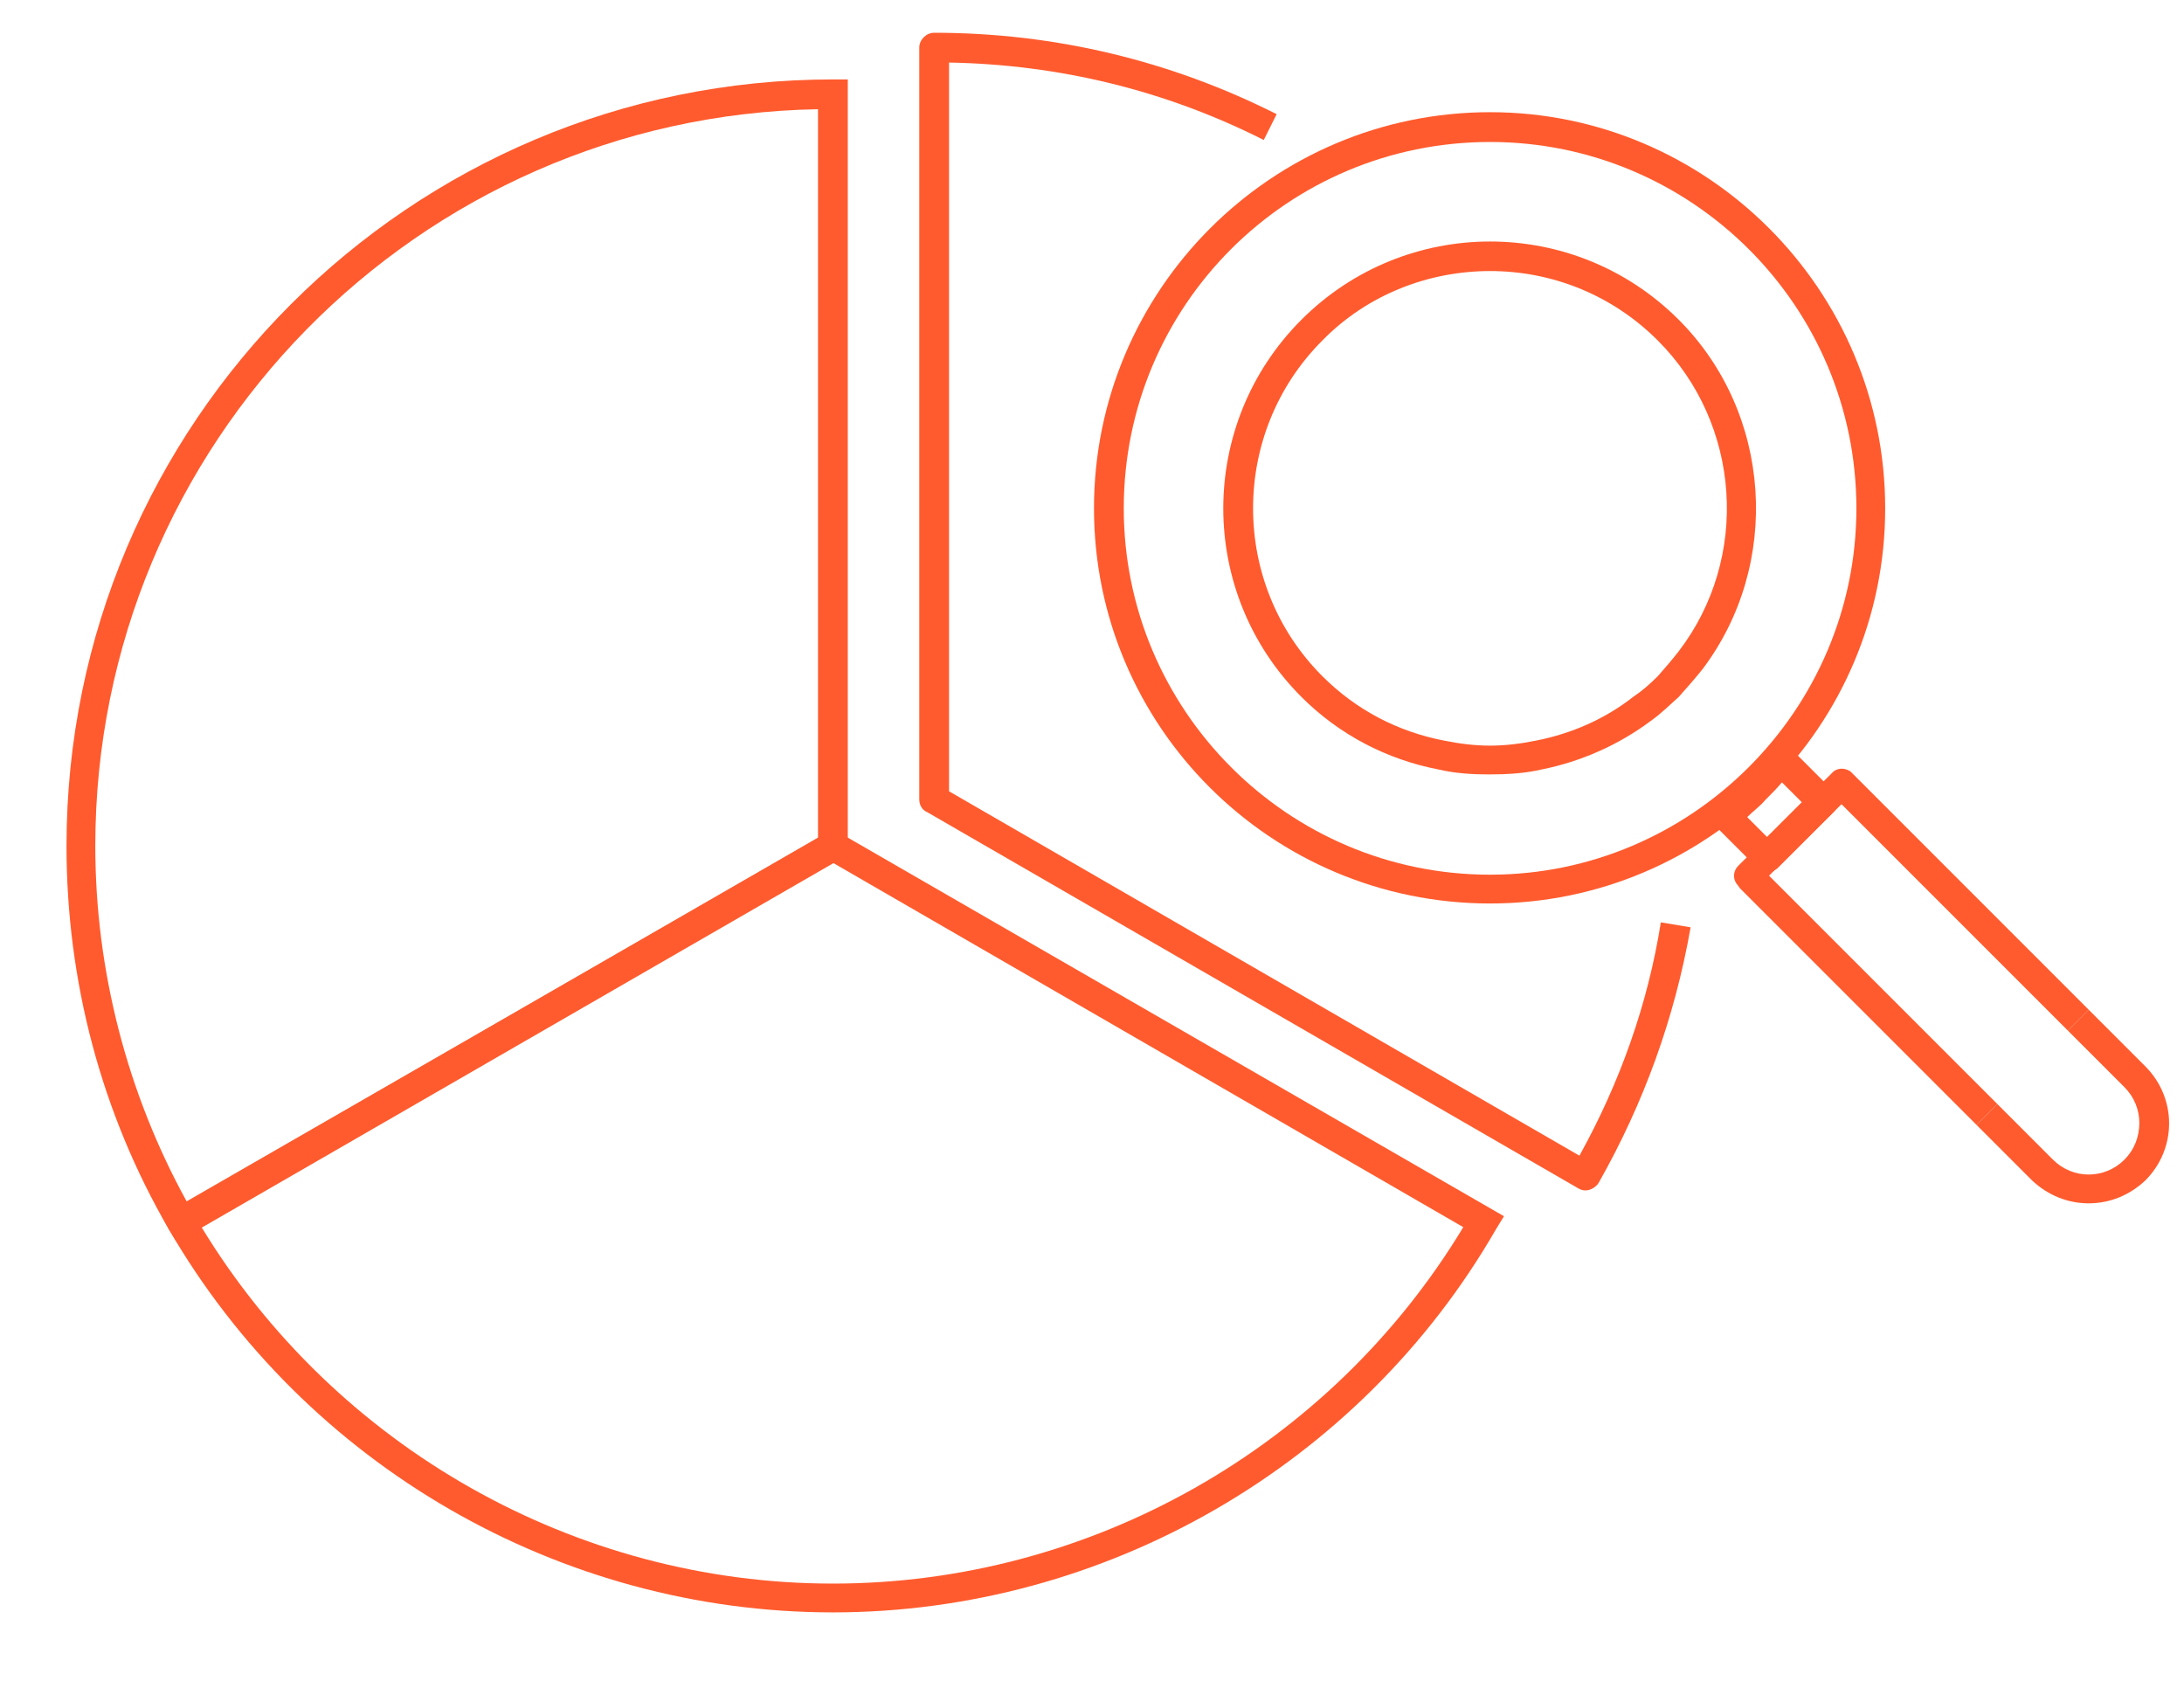 <svg xmlns="http://www.w3.org/2000/svg" viewBox="0 0 22 17" width="22" height="17">
	<defs>
		<clipPath clipPathUnits="userSpaceOnUse" id="cp1">
			<path d="M-94 -185L546 -185L546 2528L-94 2528Z" />
		</clipPath>
	</defs>
	<style>
		tspan { white-space:pre }
		.shp0 { fill: #ff5b2e } 
	</style>
	<g id="Fintech" clip-path="url(#cp1)">
		<g id="Group 4131">
			<g id="Group 4130">
				<path id="Path 22140" fill-rule="evenodd" class="shp0" d="M1.78 12.51L1.7 12.38C1.02 11.21 0.67 9.88 0.67 8.52C0.67 4.26 4.13 0.8 8.39 0.8L8.54 0.8L8.54 8.61L1.78 12.51ZM8.24 1.1C4.21 1.17 0.96 4.47 0.96 8.52C0.96 9.77 1.28 11.01 1.88 12.1L8.24 8.44L8.24 1.1Z" />
				<path id="Path 22141" class="shp0" d="M15.97 11.99C15.94 11.99 15.92 11.98 15.9 11.97L9.34 8.18C9.29 8.16 9.26 8.11 9.26 8.05L9.26 0.48C9.26 0.4 9.33 0.33 9.41 0.33C10.62 0.33 11.79 0.61 12.86 1.15L12.73 1.41C11.74 0.91 10.67 0.65 9.56 0.63L9.56 7.97L15.91 11.64C16.32 10.9 16.6 10.11 16.73 9.29L17.03 9.34C16.87 10.25 16.56 11.11 16.1 11.92C16.07 11.96 16.02 11.99 15.97 11.99Z" />
				<path id="Path 22142" fill-rule="evenodd" class="shp0" d="M8.39 16.24C5.64 16.24 3.08 14.76 1.7 12.38L1.63 12.25L8.39 8.35L15.15 12.25L15.07 12.38C13.7 14.76 11.13 16.24 8.39 16.24ZM2.03 12.36C3.38 14.58 5.8 15.95 8.39 15.95C10.98 15.95 13.4 14.58 14.74 12.36L8.39 8.69L2.03 12.36Z" />
				<g id="Group 4129">
					<g id="Group 4128">
						<path id="Path 22143" fill-rule="evenodd" class="shp0" d="M15 7.8C14.83 7.8 14.66 7.79 14.49 7.75C13.97 7.65 13.49 7.4 13.11 7.02C12.06 5.97 12.06 4.27 13.11 3.22C14.16 2.17 15.86 2.17 16.91 3.22C17.85 4.16 17.95 5.68 17.15 6.74C17.07 6.84 16.99 6.93 16.91 7.02C16.82 7.1 16.73 7.19 16.63 7.26C16.31 7.5 15.93 7.67 15.53 7.75C15.36 7.79 15.18 7.8 15 7.8ZM15.01 2.73C14.4 2.73 13.78 2.96 13.32 3.43C12.39 4.36 12.39 5.88 13.32 6.81C13.66 7.15 14.08 7.37 14.55 7.46C14.7 7.49 14.85 7.51 15.01 7.51C15.17 7.51 15.32 7.49 15.47 7.46C15.83 7.39 16.17 7.24 16.45 7.02C16.54 6.96 16.62 6.89 16.7 6.81C16.77 6.73 16.84 6.65 16.91 6.56C17.63 5.62 17.54 4.27 16.7 3.43C16.23 2.96 15.62 2.73 15.01 2.73Z" />
						<g id="Group 4127">
							<path id="Path 22144" fill-rule="evenodd" class="shp0" d="M17.8 8.78C17.76 8.78 17.73 8.77 17.7 8.74L17.28 8.32C17.25 8.29 17.23 8.25 17.23 8.2C17.24 8.16 17.26 8.12 17.29 8.1C17.39 8.02 17.49 7.94 17.58 7.85C17.66 7.76 17.75 7.67 17.82 7.57C17.85 7.53 17.89 7.51 17.93 7.51C17.97 7.5 18.02 7.52 18.05 7.55L18.47 7.97C18.5 8 18.51 8.04 18.51 8.08C18.51 8.12 18.5 8.15 18.47 8.18L17.91 8.74C17.88 8.77 17.84 8.78 17.8 8.78ZM17.6 8.23L17.8 8.43L18.15 8.08L17.95 7.88C17.9 7.94 17.84 8 17.78 8.06C17.73 8.12 17.66 8.17 17.6 8.23Z" />
							<path id="Path 22145" class="shp0" d="M21.04 12.12C20.83 12.12 20.63 12.04 20.47 11.89L19.91 11.33L20.12 11.12L20.68 11.68C20.88 11.88 21.2 11.88 21.4 11.68C21.5 11.58 21.55 11.45 21.55 11.31C21.55 11.18 21.5 11.05 21.4 10.95L20.83 10.38L21.04 10.17L21.61 10.74C21.93 11.06 21.93 11.57 21.61 11.89C21.45 12.04 21.25 12.12 21.04 12.12Z" />
							<path id="Path 22146" class="shp0" d="M19.91 11.33L17.53 8.95C17.52 8.94 17.51 8.92 17.5 8.91C17.45 8.85 17.46 8.77 17.51 8.72L18.45 7.79C18.5 7.73 18.58 7.73 18.64 7.77C18.65 7.78 18.66 7.79 18.67 7.8L21.04 10.17L20.83 10.38L18.55 8.1L17.82 8.82L20.12 11.12L19.91 11.33Z" />
						</g>
						<path id="Path 22147" fill-rule="evenodd" class="shp0" d="M15.01 9.1C12.81 9.1 11.02 7.32 11.02 5.12C11.02 2.92 12.81 1.13 15.01 1.13C17.2 1.13 18.99 2.92 18.99 5.12C18.99 7.32 17.2 9.1 15.01 9.1ZM15.01 1.43C12.97 1.43 11.32 3.08 11.32 5.12C11.32 7.15 12.97 8.81 15.01 8.81C17.04 8.81 18.7 7.15 18.7 5.12C18.7 3.08 17.04 1.43 15.01 1.43Z" />
					</g>
				</g>
			</g>
		</g>
	</g>
</svg>